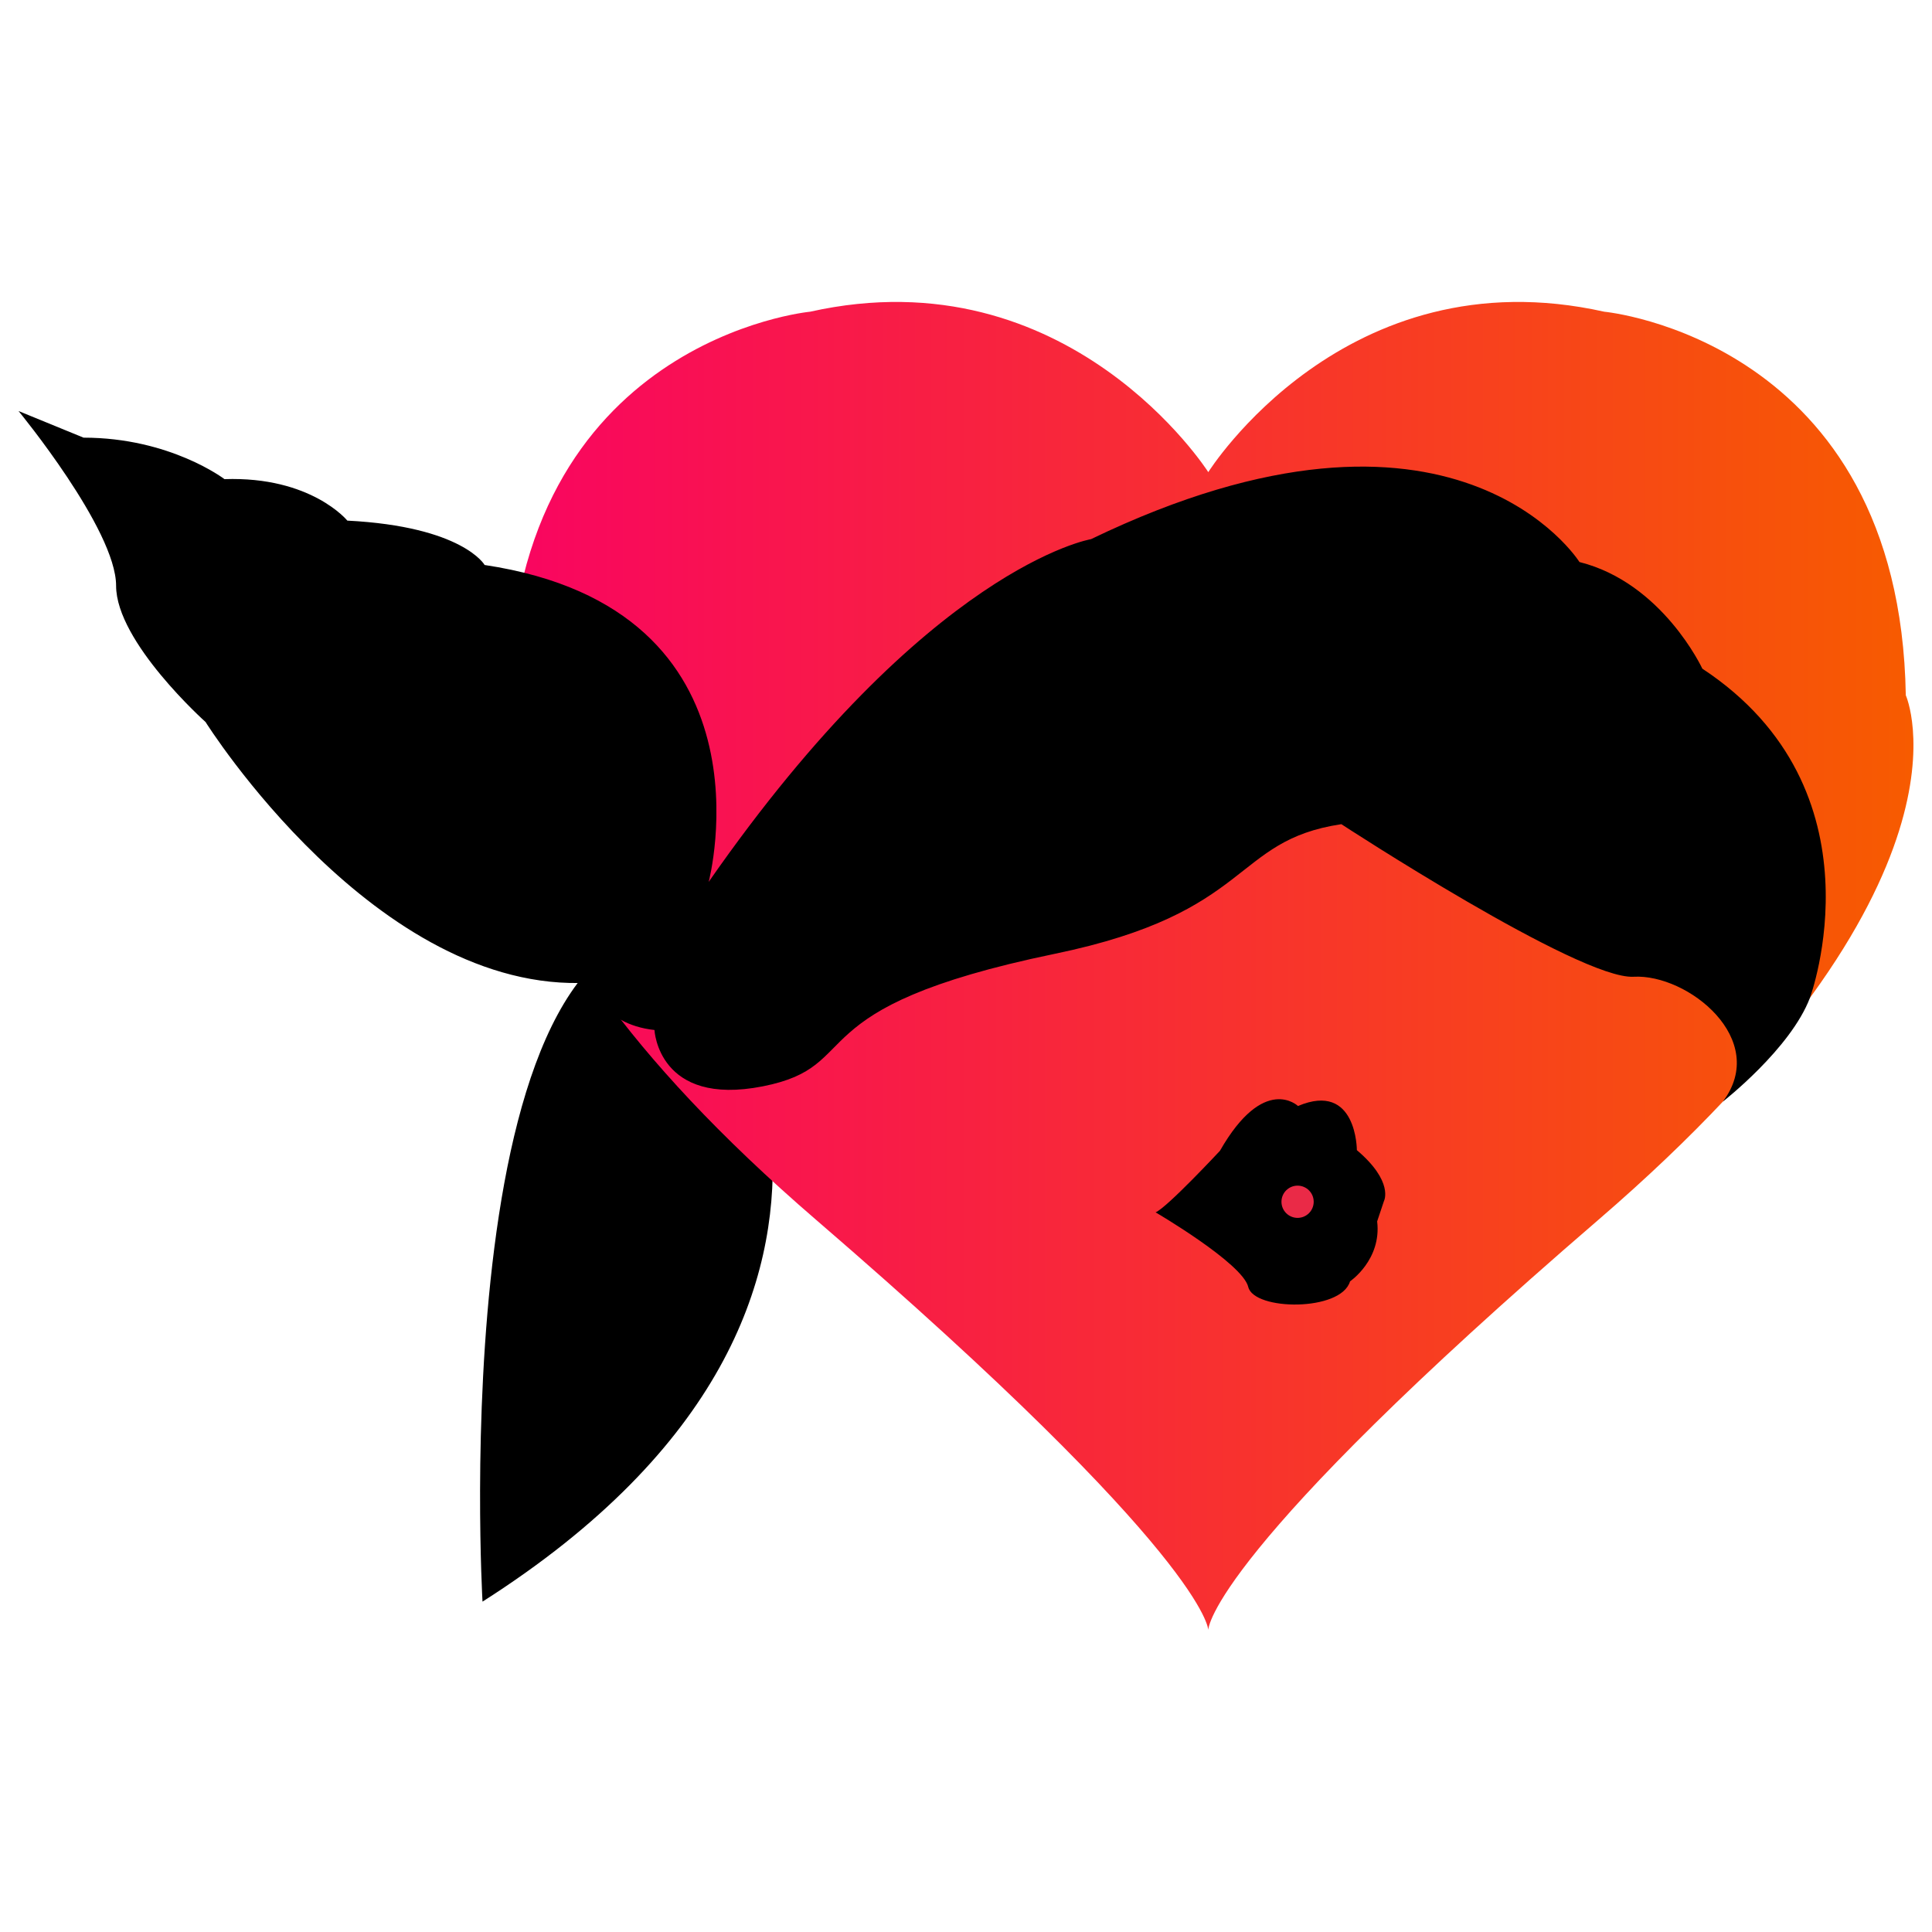 <?xml version="1.0" encoding="utf-8"?>
<!-- Generator: Adobe Illustrator 16.0.0, SVG Export Plug-In . SVG Version: 6.00 Build 0)  -->
<!DOCTYPE svg PUBLIC "-//W3C//DTD SVG 1.1//EN" "http://www.w3.org/Graphics/SVG/1.1/DTD/svg11.dtd">
<svg version="1.1" id="Calque_1" xmlns="http://www.w3.org/2000/svg" xmlns:xlink="http://www.w3.org/1999/xlink" x="0px" y="0px"
	 width="32px" height="32px" viewBox="0 0 32 32" enable-background="new 0 0 32 32" xml:space="preserve">
<g>
	<path d="M11.634,15.399c0,0,4.309,6.067-3.642,11.129C7.992,26.528,7.3,14.606,11.634,15.399z"/>
	<path fill="#960E43" d="M16.021,20.945L16.021,20.945c2.807-2.395,6.17-3.264,9.297-2.897C22.19,17.682,18.827,18.55,16.021,20.945
		z"/>
	
		<linearGradient id="SVGID_1_" gradientUnits="userSpaceOnUse" x1="-140.984" y1="16" x2="-117.589" y2="16" gradientTransform="matrix(-1 0 0 1 -109.292 0)">
		<stop  offset="0" style="stop-color:#F75B00"/>
		<stop  offset="1" style="stop-color:#F90461"/>
	</linearGradient>
	<path fill="url(#SVGID_1_)" d="M8.424,11.516c0.1-5.893,4.993-6.353,4.993-6.353c4.295-0.959,6.596,2.657,6.596,2.657
		s2.264-3.616,6.559-2.657c0,0,4.895,0.459,4.994,6.353c0,0,1.398,3.097-5.094,8.69c-6.393,5.506-6.459,6.754-6.459,6.792v0
		c0,0-0.002-1.199-6.494-6.792C7.025,14.613,8.424,11.516,8.424,11.516z"/>
	<path d="M28.536,18.246c0,0,1.123-0.875,1.443-1.721c0,0,1.268-3.438-1.783-5.45c0,0-0.66-1.422-2.035-1.766
		c0,0-2.059-3.288-8.09-0.379c0,0-2.695,0.45-6.333,5.677c0,0,1.196-4.513-3.711-5.249c0,0-0.359-0.637-2.274-0.735
		c0,0-0.599-0.736-2.035-0.687c0,0-0.898-0.687-2.334-0.687L0.307,6.808c0,0,1.616,1.962,1.616,2.894
		c0,0.933,1.482,2.257,1.482,2.257s2.828,4.513,6.357,4.317c0,0,0.18,0.686,1.078,0.784c0,0,0.06,1.276,1.795,0.933
		c1.737-0.343,0.475-1.293,4.836-2.195c3.309-0.684,2.922-1.873,4.746-2.147c0,0,3.943,2.576,4.84,2.527
		C27.956,16.128,29.313,17.216,28.536,18.246z"/>
	<path d="M22.923,19.892c0,0,0.168-0.318-0.449-0.842c0,0,0-1.144-0.975-0.731c0,0-0.561-0.539-1.293,0.742
		c0,0-0.879,0.944-1.066,1.019c0,0,1.441,0.843,1.535,1.236c0.094,0.394,1.537,0.412,1.686-0.093c0,0,0.525-0.356,0.449-0.993
		L22.923,19.892z"/>
	<circle fill="#EA2A47" cx="21.492" cy="19.905" r="0.267"/>
</g>
</svg>
